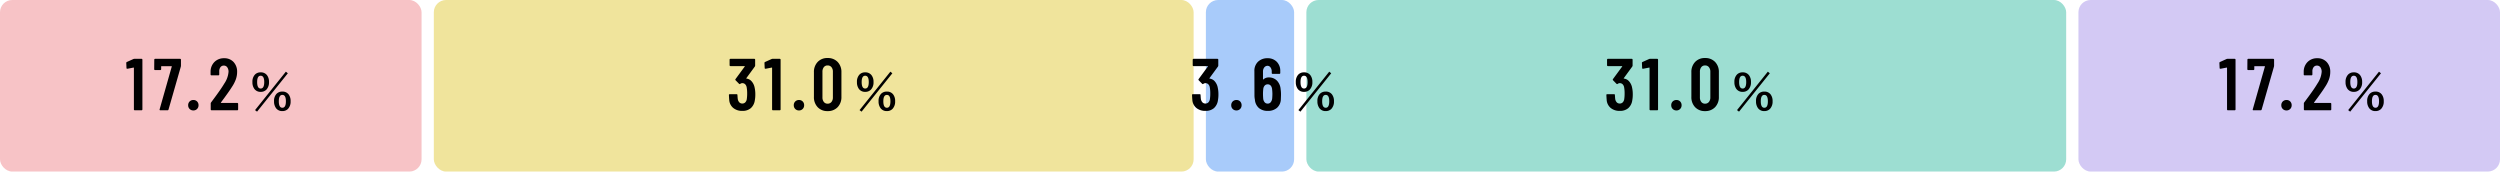 <svg xmlns="http://www.w3.org/2000/svg" width="1020" height="70" viewBox="0 0 1020 70"><g transform="translate(-292 -618)"><g transform="translate(314 -4)"><rect width="172" height="70" rx="5" transform="translate(826 622)" fill="#d3c9f4"/></g><rect width="310" height="70" rx="5" transform="translate(825 618)" fill="#9dded2"/><rect width="36" height="70" rx="5" transform="translate(784 618)" fill="#a8cbfa"/><rect width="310" height="70" rx="5" transform="translate(469 618)" fill="#f0e49c"/><g transform="translate(292 -4)"><rect width="172" height="70" rx="5" transform="translate(0 622)" fill="#f7c3c6"/></g><path d="M-24.1-9.21a12.186,12.186,0,0,1,.27,2.67,13.044,13.044,0,0,1-.21,2.52A5.216,5.216,0,0,1-25.675-.87,5.1,5.1,0,0,1-29.14.24,5.571,5.571,0,0,1-32.86-.975,4.662,4.662,0,0,1-34.48-4.29q-.06-.66-.12-1.92a.318.318,0,0,1,.36-.36h2.76a.318.318,0,0,1,.36.36q.06,1.02.12,1.53a2.583,2.583,0,0,0,.63,1.425,1.639,1.639,0,0,0,1.23.495,1.656,1.656,0,0,0,1.2-.465,2.358,2.358,0,0,0,.63-1.335,14.755,14.755,0,0,0,.15-2.34,12.945,12.945,0,0,0-.21-2.55,2.3,2.3,0,0,0-.63-1.2,1.605,1.605,0,0,0-1.14-.42,1.316,1.316,0,0,0-.81.27.578.578,0,0,1-.27.12.618.618,0,0,1-.24-.12l-1.41-1.44a.373.373,0,0,1-.12-.27.4.4,0,0,1,.09-.24l3.75-5.1a.083.083,0,0,0,.015-.12.158.158,0,0,0-.135-.06h-5.7a.347.347,0,0,1-.255-.105.347.347,0,0,1-.1-.255v-2.25a.347.347,0,0,1,.1-.255A.347.347,0,0,1-33.97-21h9.72A.347.347,0,0,1-24-20.9a.347.347,0,0,1,.1.255v2.37a.858.858,0,0,1-.15.45l-3.42,4.68q-.12.18.06.21a3.261,3.261,0,0,1,2.115,1.17A5.389,5.389,0,0,1-24.1-9.21Zm6.9-11.7a1.13,1.13,0,0,1,.45-.09h2.88a.347.347,0,0,1,.255.105.347.347,0,0,1,.1.255V-.36a.347.347,0,0,1-.1.255A.347.347,0,0,1-13.87,0h-2.76a.347.347,0,0,1-.255-.105.347.347,0,0,1-.1-.255V-17.28a.2.2,0,0,0-.045-.12.077.077,0,0,0-.1-.03l-2.46.48h-.09a.292.292,0,0,1-.33-.33l-.09-2.01a.43.43,0,0,1,.24-.42ZM-6.01.06a2.072,2.072,0,0,1-1.53-.6,2.072,2.072,0,0,1-.6-1.53,2.072,2.072,0,0,1,.6-1.53,2.072,2.072,0,0,1,1.53-.6A2.022,2.022,0,0,1-4.5-3.6,2.1,2.1,0,0,1-3.91-2.07a2.072,2.072,0,0,1-.6,1.53A2.035,2.035,0,0,1-6.01.06ZM5.66.33a5.336,5.336,0,0,1-4.05-1.6A5.856,5.856,0,0,1,.08-5.49V-15.51a5.856,5.856,0,0,1,1.53-4.215,5.336,5.336,0,0,1,4.05-1.6,5.422,5.422,0,0,1,4.1,1.6A5.823,5.823,0,0,1,11.3-15.51V-5.49A5.823,5.823,0,0,1,9.755-1.275,5.422,5.422,0,0,1,5.66.33Zm0-3.03a1.941,1.941,0,0,0,1.575-.705A2.843,2.843,0,0,0,7.82-5.28V-15.72A2.843,2.843,0,0,0,7.235-17.6a1.941,1.941,0,0,0-1.575-.7,1.866,1.866,0,0,0-1.53.7,2.893,2.893,0,0,0-.57,1.875V-5.28a2.893,2.893,0,0,0,.57,1.875A1.866,1.866,0,0,0,5.66-2.7ZM21-15.479a3.092,3.092,0,0,1,2.568,1.143,4.339,4.339,0,0,1,.83,2.793,4.263,4.263,0,0,1-1.064,3.115A3.139,3.139,0,0,1,21-7.52,3.046,3.046,0,0,1,18.448-8.7a4.514,4.514,0,0,1-.811-2.822A4.168,4.168,0,0,1,18.692-14.6,3.116,3.116,0,0,1,21-15.479ZM21-14.1q-1.436,0-1.436,2.578,0,2.646,1.436,2.646,1.455,0,1.455-2.646Q22.452-14.1,21-14.1Zm8.857,6.465a3.06,3.06,0,0,1,2.539,1.143,4.375,4.375,0,0,1,.82,2.793A4.287,4.287,0,0,1,32.159-.586a3.1,3.1,0,0,1-2.3.908A3.061,3.061,0,0,1,27.276-.859a4.535,4.535,0,0,1-.82-2.842A4.119,4.119,0,0,1,27.51-6.758,3.188,3.188,0,0,1,29.854-7.637Zm0,1.357q-1.455,0-1.455,2.6,0,2.646,1.455,2.646,1.436,0,1.436-2.646Q31.29-6.279,29.854-6.279ZM19.522.557,18.7-.078,31.28-15.762l.8.664Z" transform="translate(624 663)"/><path d="M-19.15-9.21a12.186,12.186,0,0,1,.27,2.67,13.044,13.044,0,0,1-.21,2.52A5.216,5.216,0,0,1-20.725-.87,5.1,5.1,0,0,1-24.19.24,5.571,5.571,0,0,1-27.91-.975,4.662,4.662,0,0,1-29.53-4.29q-.06-.66-.12-1.92a.318.318,0,0,1,.36-.36h2.76a.318.318,0,0,1,.36.36q.06,1.02.12,1.53a2.583,2.583,0,0,0,.63,1.425,1.639,1.639,0,0,0,1.23.495,1.656,1.656,0,0,0,1.2-.465,2.358,2.358,0,0,0,.63-1.335,14.755,14.755,0,0,0,.15-2.34,12.945,12.945,0,0,0-.21-2.55,2.3,2.3,0,0,0-.63-1.2,1.605,1.605,0,0,0-1.14-.42,1.316,1.316,0,0,0-.81.27.578.578,0,0,1-.27.12.618.618,0,0,1-.24-.12l-1.41-1.44a.373.373,0,0,1-.12-.27.4.4,0,0,1,.09-.24l3.75-5.1a.083.083,0,0,0,.015-.12.158.158,0,0,0-.135-.06h-5.7a.347.347,0,0,1-.255-.105.347.347,0,0,1-.1-.255v-2.25a.347.347,0,0,1,.1-.255A.347.347,0,0,1-29.02-21h9.72a.347.347,0,0,1,.255.105.347.347,0,0,1,.105.255v2.37a.858.858,0,0,1-.15.45l-3.42,4.68q-.12.18.06.21a3.261,3.261,0,0,1,2.115,1.17A5.389,5.389,0,0,1-19.15-9.21ZM-11.53.06a2.072,2.072,0,0,1-1.53-.6,2.072,2.072,0,0,1-.6-1.53,2.072,2.072,0,0,1,.6-1.53,2.072,2.072,0,0,1,1.53-.6,2.022,2.022,0,0,1,1.515.6A2.1,2.1,0,0,1-9.43-2.07a2.072,2.072,0,0,1-.6,1.53A2.035,2.035,0,0,1-11.53.06ZM6.5-8.58a14.022,14.022,0,0,1,.15,2.1q0,.69-.06,1.95A4.884,4.884,0,0,1,5.015-1,5.517,5.517,0,0,1,1.25.24,5.421,5.421,0,0,1-2.35-.915,5.013,5.013,0,0,1-4-4.32a8.788,8.788,0,0,1-.18-1.89l-.03-9.75a5.092,5.092,0,0,1,1.485-3.855A5.418,5.418,0,0,1,1.19-21.24,5.034,5.034,0,0,1,4.91-19.8a5.19,5.19,0,0,1,1.44,3.84v.75a.347.347,0,0,1-.105.255.347.347,0,0,1-.255.1H3.23a.347.347,0,0,1-.255-.1.347.347,0,0,1-.105-.255v-.57a2.79,2.79,0,0,0-.495-1.695A1.442,1.442,0,0,0,1.19-18.15a1.663,1.663,0,0,0-1.365.66A2.664,2.664,0,0,0-.7-15.78v3.09a.121.121,0,0,0,.06.12.1.1,0,0,0,.12-.03,3.049,3.049,0,0,1,2.16-.81A4.489,4.489,0,0,1,5-12.09,5.611,5.611,0,0,1,6.5-8.58ZM3.05-4.8q.09-1.08.09-1.92a20.434,20.434,0,0,0-.15-2.13q-.36-1.74-1.77-1.74a1.605,1.605,0,0,0-1.185.465A2.446,2.446,0,0,0-.58-8.76,17.968,17.968,0,0,0-.7-6.72q0,.87.09,2.01A2.77,2.77,0,0,0,.005-3.24a1.567,1.567,0,0,0,1.215.51,1.527,1.527,0,0,0,1.215-.54A2.989,2.989,0,0,0,3.05-4.8Zm13-10.679a3.092,3.092,0,0,1,2.568,1.143,4.339,4.339,0,0,1,.83,2.793,4.263,4.263,0,0,1-1.064,3.115,3.139,3.139,0,0,1-2.334.908A3.046,3.046,0,0,1,13.5-8.7a4.514,4.514,0,0,1-.811-2.822A4.168,4.168,0,0,1,13.742-14.6,3.116,3.116,0,0,1,16.047-15.479Zm0,1.377q-1.436,0-1.436,2.578,0,2.646,1.436,2.646,1.455,0,1.455-2.646Q17.5-14.1,16.047-14.1ZM24.9-7.637a3.06,3.06,0,0,1,2.539,1.143,4.375,4.375,0,0,1,.82,2.793A4.287,4.287,0,0,1,27.209-.586a3.1,3.1,0,0,1-2.3.908A3.061,3.061,0,0,1,22.326-.859a4.535,4.535,0,0,1-.82-2.842A4.119,4.119,0,0,1,22.56-6.758,3.188,3.188,0,0,1,24.9-7.637Zm0,1.357q-1.455,0-1.455,2.6,0,2.646,1.455,2.646,1.436,0,1.436-2.646Q26.34-6.279,24.9-6.279ZM14.572.557l-.82-.635L26.33-15.762l.8.664Z" transform="translate(808 663)"/><path d="M-24.1-9.21a12.186,12.186,0,0,1,.27,2.67,13.044,13.044,0,0,1-.21,2.52A5.216,5.216,0,0,1-25.675-.87,5.1,5.1,0,0,1-29.14.24,5.571,5.571,0,0,1-32.86-.975,4.662,4.662,0,0,1-34.48-4.29q-.06-.66-.12-1.92a.318.318,0,0,1,.36-.36h2.76a.318.318,0,0,1,.36.36q.06,1.02.12,1.53a2.583,2.583,0,0,0,.63,1.425,1.639,1.639,0,0,0,1.23.495,1.656,1.656,0,0,0,1.2-.465,2.358,2.358,0,0,0,.63-1.335,14.755,14.755,0,0,0,.15-2.34,12.945,12.945,0,0,0-.21-2.55,2.3,2.3,0,0,0-.63-1.2,1.605,1.605,0,0,0-1.14-.42,1.316,1.316,0,0,0-.81.27.578.578,0,0,1-.27.12.618.618,0,0,1-.24-.12l-1.41-1.44a.373.373,0,0,1-.12-.27.4.4,0,0,1,.09-.24l3.75-5.1a.083.083,0,0,0,.015-.12.158.158,0,0,0-.135-.06h-5.7a.347.347,0,0,1-.255-.105.347.347,0,0,1-.1-.255v-2.25a.347.347,0,0,1,.1-.255A.347.347,0,0,1-33.97-21h9.72A.347.347,0,0,1-24-20.9a.347.347,0,0,1,.1.255v2.37a.858.858,0,0,1-.15.45l-3.42,4.68q-.12.18.06.21a3.261,3.261,0,0,1,2.115,1.17A5.389,5.389,0,0,1-24.1-9.21Zm6.9-11.7a1.13,1.13,0,0,1,.45-.09h2.88a.347.347,0,0,1,.255.105.347.347,0,0,1,.1.255V-.36a.347.347,0,0,1-.1.255A.347.347,0,0,1-13.87,0h-2.76a.347.347,0,0,1-.255-.105.347.347,0,0,1-.1-.255V-17.28a.2.2,0,0,0-.045-.12.077.077,0,0,0-.1-.03l-2.46.48h-.09a.292.292,0,0,1-.33-.33l-.09-2.01a.43.43,0,0,1,.24-.42ZM-6.01.06a2.072,2.072,0,0,1-1.53-.6,2.072,2.072,0,0,1-.6-1.53,2.072,2.072,0,0,1,.6-1.53,2.072,2.072,0,0,1,1.53-.6A2.022,2.022,0,0,1-4.5-3.6,2.1,2.1,0,0,1-3.91-2.07a2.072,2.072,0,0,1-.6,1.53A2.035,2.035,0,0,1-6.01.06ZM5.66.33a5.336,5.336,0,0,1-4.05-1.6A5.856,5.856,0,0,1,.08-5.49V-15.51a5.856,5.856,0,0,1,1.53-4.215,5.336,5.336,0,0,1,4.05-1.6,5.422,5.422,0,0,1,4.1,1.6A5.823,5.823,0,0,1,11.3-15.51V-5.49A5.823,5.823,0,0,1,9.755-1.275,5.422,5.422,0,0,1,5.66.33Zm0-3.03a1.941,1.941,0,0,0,1.575-.705A2.843,2.843,0,0,0,7.82-5.28V-15.72A2.843,2.843,0,0,0,7.235-17.6a1.941,1.941,0,0,0-1.575-.7,1.866,1.866,0,0,0-1.53.7,2.893,2.893,0,0,0-.57,1.875V-5.28a2.893,2.893,0,0,0,.57,1.875A1.866,1.866,0,0,0,5.66-2.7ZM21-15.479a3.092,3.092,0,0,1,2.568,1.143,4.339,4.339,0,0,1,.83,2.793,4.263,4.263,0,0,1-1.064,3.115A3.139,3.139,0,0,1,21-7.52,3.046,3.046,0,0,1,18.448-8.7a4.514,4.514,0,0,1-.811-2.822A4.168,4.168,0,0,1,18.692-14.6,3.116,3.116,0,0,1,21-15.479ZM21-14.1q-1.436,0-1.436,2.578,0,2.646,1.436,2.646,1.455,0,1.455-2.646Q22.452-14.1,21-14.1Zm8.857,6.465a3.06,3.06,0,0,1,2.539,1.143,4.375,4.375,0,0,1,.82,2.793A4.287,4.287,0,0,1,32.159-.586a3.1,3.1,0,0,1-2.3.908A3.061,3.061,0,0,1,27.276-.859a4.535,4.535,0,0,1-.82-2.842A4.119,4.119,0,0,1,27.51-6.758,3.188,3.188,0,0,1,29.854-7.637Zm0,1.357q-1.455,0-1.455,2.6,0,2.646,1.455,2.646,1.436,0,1.436-2.646Q31.29-6.279,29.854-6.279ZM19.522.557,18.7-.078,31.28-15.762l.8.664Z" transform="translate(982 663)"/><path d="M-31.585-20.91a1.13,1.13,0,0,1,.45-.09h2.88A.347.347,0,0,1-28-20.9a.347.347,0,0,1,.1.255V-.36a.347.347,0,0,1-.1.255A.347.347,0,0,1-28.255,0h-2.76a.347.347,0,0,1-.255-.105.347.347,0,0,1-.1-.255V-17.28a.2.2,0,0,0-.045-.12.077.077,0,0,0-.1-.03l-2.46.48h-.09a.292.292,0,0,1-.33-.33l-.09-2.01a.43.43,0,0,1,.24-.42ZM-20.575,0q-.39,0-.3-.39l4.95-17.43q.06-.18-.12-.18h-4.05a.133.133,0,0,0-.15.15v1.08a.347.347,0,0,1-.1.255.347.347,0,0,1-.255.1h-2.13a.347.347,0,0,1-.255-.1.347.347,0,0,1-.1-.255l.03-3.87a.347.347,0,0,1,.1-.255A.347.347,0,0,1-22.7-21h10.17a.347.347,0,0,1,.255.105.347.347,0,0,1,.105.255v2.43a2.528,2.528,0,0,1-.06.42L-17.245-.3a.4.4,0,0,1-.42.3ZM-7.1.06a2.072,2.072,0,0,1-1.53-.6,2.072,2.072,0,0,1-.6-1.53,2.072,2.072,0,0,1,.6-1.53A2.072,2.072,0,0,1-7.1-4.2a2.022,2.022,0,0,1,1.515.6A2.1,2.1,0,0,1-5-2.07,2.072,2.072,0,0,1-5.6-.54,2.035,2.035,0,0,1-7.1.06ZM4.145-3.18a.1.1,0,0,0-.03.12.121.121,0,0,0,.12.06h6.57a.347.347,0,0,1,.255.105.347.347,0,0,1,.1.255V-.36a.347.347,0,0,1-.1.255A.347.347,0,0,1,10.805,0H.335A.347.347,0,0,1,.08-.105.347.347,0,0,1-.025-.36v-2.4a.679.679,0,0,1,.15-.45L1.3-4.8q1.17-1.56,2.3-3.18T5.5-10.89a9.9,9.9,0,0,0,1.74-4.77,3.053,3.053,0,0,0-.525-1.89,1.666,1.666,0,0,0-1.4-.69,1.639,1.639,0,0,0-1.38.675,2.757,2.757,0,0,0-.48,1.785v1.17a.347.347,0,0,1-.105.255.347.347,0,0,1-.255.1H.275a.347.347,0,0,1-.255-.1.347.347,0,0,1-.105-.255V-15.9A5.557,5.557,0,0,1,1.55-19.77a5.387,5.387,0,0,1,3.915-1.47A5.01,5.01,0,0,1,9.29-19.7a5.688,5.688,0,0,1,1.455,4.065,9.006,9.006,0,0,1-.51,2.97,14.333,14.333,0,0,1-1.62,3.15q-.75,1.2-1.785,2.64T5.465-4.98Q4.565-3.78,4.145-3.18Zm16.207-12.3a3.092,3.092,0,0,1,2.568,1.143,4.339,4.339,0,0,1,.83,2.793,4.263,4.263,0,0,1-1.064,3.115,3.139,3.139,0,0,1-2.334.908A3.046,3.046,0,0,1,17.8-8.7a4.514,4.514,0,0,1-.811-2.822A4.168,4.168,0,0,1,18.047-14.6,3.116,3.116,0,0,1,20.352-15.479Zm0,1.377q-1.436,0-1.436,2.578,0,2.646,1.436,2.646,1.455,0,1.455-2.646Q21.807-14.1,20.352-14.1Zm8.857,6.465a3.06,3.06,0,0,1,2.539,1.143,4.375,4.375,0,0,1,.82,2.793A4.287,4.287,0,0,1,31.514-.586a3.1,3.1,0,0,1-2.3.908A3.061,3.061,0,0,1,26.631-.859a4.535,4.535,0,0,1-.82-2.842,4.119,4.119,0,0,1,1.055-3.057A3.188,3.188,0,0,1,29.209-7.637Zm0,1.357q-1.455,0-1.455,2.6,0,2.646,1.455,2.646,1.436,0,1.436-2.646Q30.645-6.279,29.209-6.279ZM18.877.557l-.82-.635L30.635-15.762l.8.664Z" transform="translate(378 663)"/><path d="M-31.585-20.91a1.13,1.13,0,0,1,.45-.09h2.88A.347.347,0,0,1-28-20.9a.347.347,0,0,1,.1.255V-.36a.347.347,0,0,1-.1.255A.347.347,0,0,1-28.255,0h-2.76a.347.347,0,0,1-.255-.105.347.347,0,0,1-.1-.255V-17.28a.2.2,0,0,0-.045-.12.077.077,0,0,0-.1-.03l-2.46.48h-.09a.292.292,0,0,1-.33-.33l-.09-2.01a.43.43,0,0,1,.24-.42ZM-20.575,0q-.39,0-.3-.39l4.95-17.43q.06-.18-.12-.18h-4.05a.133.133,0,0,0-.15.15v1.08a.347.347,0,0,1-.1.255.347.347,0,0,1-.255.1h-2.13a.347.347,0,0,1-.255-.1.347.347,0,0,1-.1-.255l.03-3.87a.347.347,0,0,1,.1-.255A.347.347,0,0,1-22.7-21h10.17a.347.347,0,0,1,.255.105.347.347,0,0,1,.105.255v2.43a2.528,2.528,0,0,1-.06.42L-17.245-.3a.4.4,0,0,1-.42.3ZM-7.1.06a2.072,2.072,0,0,1-1.53-.6,2.072,2.072,0,0,1-.6-1.53,2.072,2.072,0,0,1,.6-1.53A2.072,2.072,0,0,1-7.1-4.2a2.022,2.022,0,0,1,1.515.6A2.1,2.1,0,0,1-5-2.07,2.072,2.072,0,0,1-5.6-.54,2.035,2.035,0,0,1-7.1.06ZM4.145-3.18a.1.1,0,0,0-.03.12.121.121,0,0,0,.12.06h6.57a.347.347,0,0,1,.255.105.347.347,0,0,1,.1.255V-.36a.347.347,0,0,1-.1.255A.347.347,0,0,1,10.805,0H.335A.347.347,0,0,1,.08-.105.347.347,0,0,1-.025-.36v-2.4a.679.679,0,0,1,.15-.45L1.3-4.8q1.17-1.56,2.3-3.18T5.5-10.89a9.9,9.9,0,0,0,1.74-4.77,3.053,3.053,0,0,0-.525-1.89,1.666,1.666,0,0,0-1.4-.69,1.639,1.639,0,0,0-1.38.675,2.757,2.757,0,0,0-.48,1.785v1.17a.347.347,0,0,1-.105.255.347.347,0,0,1-.255.1H.275a.347.347,0,0,1-.255-.1.347.347,0,0,1-.105-.255V-15.9A5.557,5.557,0,0,1,1.55-19.77a5.387,5.387,0,0,1,3.915-1.47A5.01,5.01,0,0,1,9.29-19.7a5.688,5.688,0,0,1,1.455,4.065,9.006,9.006,0,0,1-.51,2.97,14.333,14.333,0,0,1-1.62,3.15q-.75,1.2-1.785,2.64T5.465-4.98Q4.565-3.78,4.145-3.18Zm16.207-12.3a3.092,3.092,0,0,1,2.568,1.143,4.339,4.339,0,0,1,.83,2.793,4.263,4.263,0,0,1-1.064,3.115,3.139,3.139,0,0,1-2.334.908A3.046,3.046,0,0,1,17.8-8.7a4.514,4.514,0,0,1-.811-2.822A4.168,4.168,0,0,1,18.047-14.6,3.116,3.116,0,0,1,20.352-15.479Zm0,1.377q-1.436,0-1.436,2.578,0,2.646,1.436,2.646,1.455,0,1.455-2.646Q21.807-14.1,20.352-14.1Zm8.857,6.465a3.06,3.06,0,0,1,2.539,1.143,4.375,4.375,0,0,1,.82,2.793A4.287,4.287,0,0,1,31.514-.586a3.1,3.1,0,0,1-2.3.908A3.061,3.061,0,0,1,26.631-.859a4.535,4.535,0,0,1-.82-2.842,4.119,4.119,0,0,1,1.055-3.057A3.188,3.188,0,0,1,29.209-7.637Zm0,1.357q-1.455,0-1.455,2.6,0,2.646,1.455,2.646,1.436,0,1.436-2.646Q30.645-6.279,29.209-6.279ZM18.877.557l-.82-.635L30.635-15.762l.8.664Z" transform="translate(1232 663)"/></g></svg>